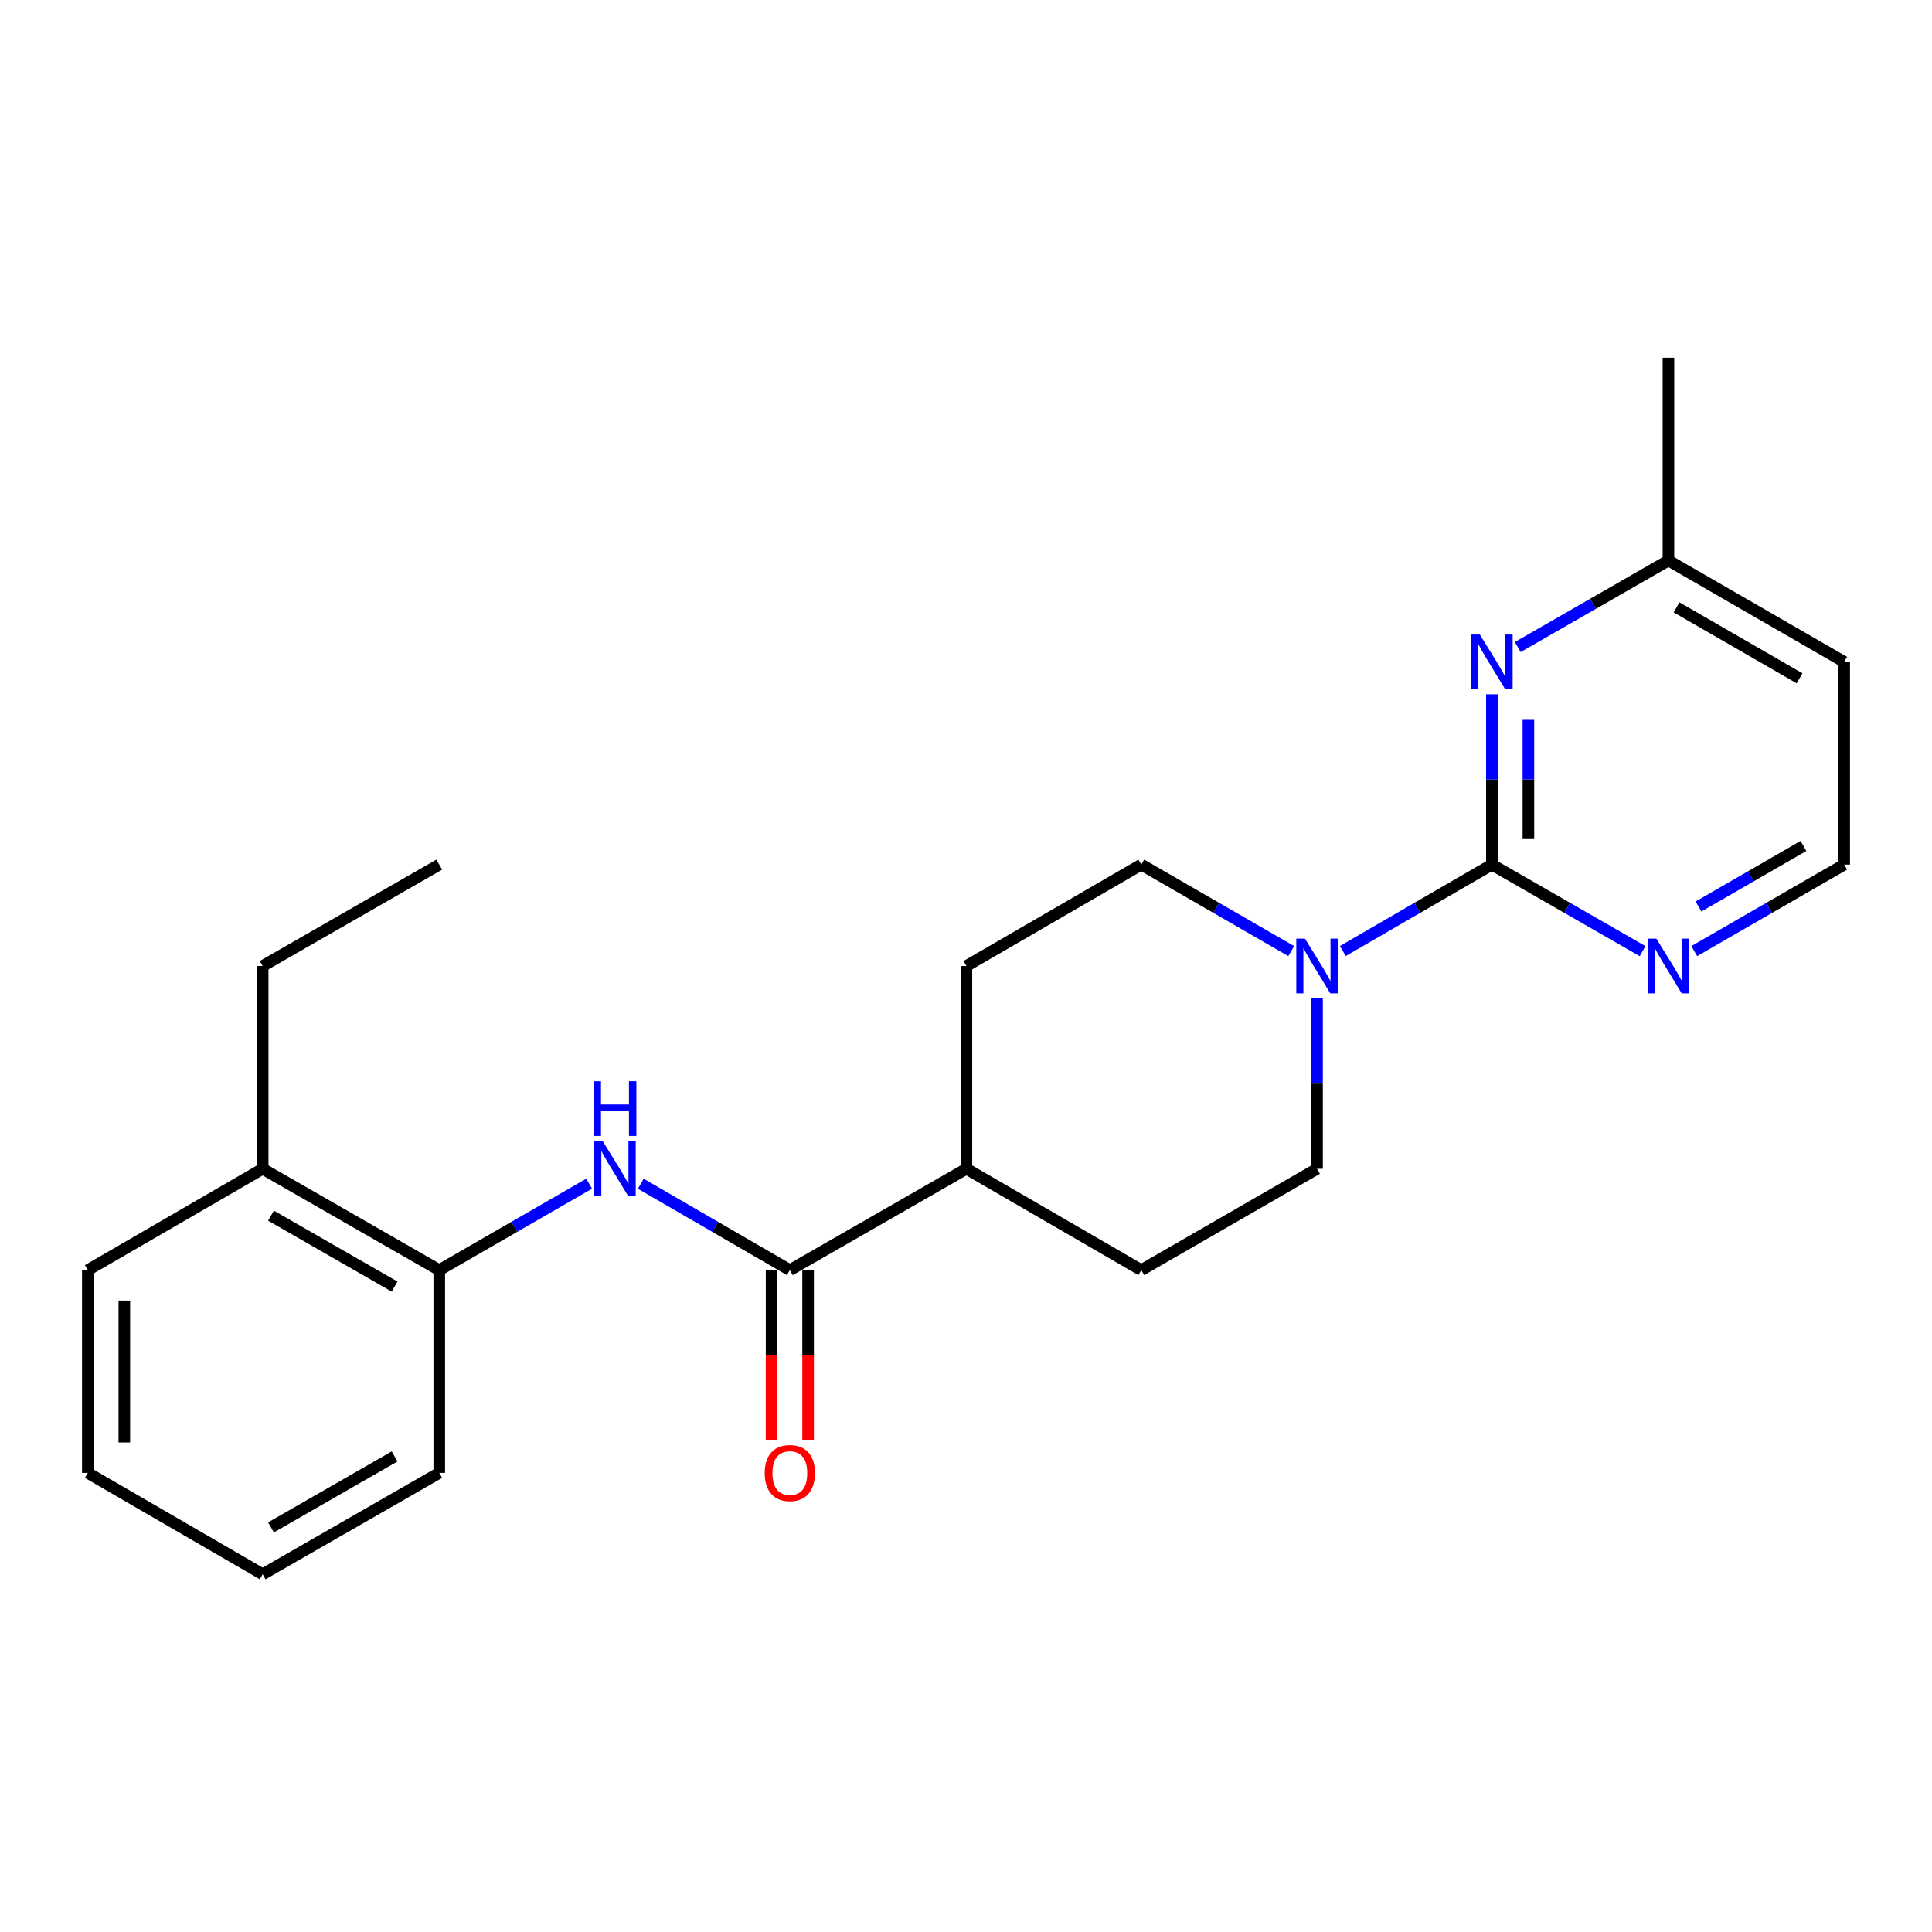<?xml version='1.0' encoding='iso-8859-1'?>
<svg version='1.1' baseProfile='full'
              xmlns='http://www.w3.org/2000/svg'
                      xmlns:rdkit='http://www.rdkit.org/xml'
                      xmlns:xlink='http://www.w3.org/1999/xlink'
                  xml:space='preserve'
width='1000px' height='1000px' viewBox='0 0 1000 1000'>
<!-- END OF HEADER -->
<rect style='opacity:1.0;fill:#FFFFFF;stroke:none' width='1000' height='1000' x='0' y='0'> </rect>
<path class='bond-0' d='M 772.2,447.529 L 733.625,469.893' style='fill:none;fill-rule:evenodd;stroke:#000000;stroke-width:6px;stroke-linecap:butt;stroke-linejoin:miter;stroke-opacity:1' />
<path class='bond-0' d='M 733.625,469.893 L 695.05,492.257' style='fill:none;fill-rule:evenodd;stroke:#0000FF;stroke-width:6px;stroke-linecap:butt;stroke-linejoin:miter;stroke-opacity:1' />
<path class='bond-1' d='M 772.2,447.529 L 772.2,403.451' style='fill:none;fill-rule:evenodd;stroke:#000000;stroke-width:6px;stroke-linecap:butt;stroke-linejoin:miter;stroke-opacity:1' />
<path class='bond-1' d='M 772.2,403.451 L 772.2,359.372' style='fill:none;fill-rule:evenodd;stroke:#0000FF;stroke-width:6px;stroke-linecap:butt;stroke-linejoin:miter;stroke-opacity:1' />
<path class='bond-1' d='M 791.097,434.306 L 791.097,403.451' style='fill:none;fill-rule:evenodd;stroke:#000000;stroke-width:6px;stroke-linecap:butt;stroke-linejoin:miter;stroke-opacity:1' />
<path class='bond-1' d='M 791.097,403.451 L 791.097,372.595' style='fill:none;fill-rule:evenodd;stroke:#0000FF;stroke-width:6px;stroke-linecap:butt;stroke-linejoin:miter;stroke-opacity:1' />
<path class='bond-4' d='M 772.2,447.529 L 811.202,469.925' style='fill:none;fill-rule:evenodd;stroke:#000000;stroke-width:6px;stroke-linecap:butt;stroke-linejoin:miter;stroke-opacity:1' />
<path class='bond-4' d='M 811.202,469.925 L 850.203,492.32' style='fill:none;fill-rule:evenodd;stroke:#0000FF;stroke-width:6px;stroke-linecap:butt;stroke-linejoin:miter;stroke-opacity:1' />
<path class='bond-7' d='M 681.694,516.784 L 681.694,560.873' style='fill:none;fill-rule:evenodd;stroke:#0000FF;stroke-width:6px;stroke-linecap:butt;stroke-linejoin:miter;stroke-opacity:1' />
<path class='bond-7' d='M 681.694,560.873 L 681.694,604.962' style='fill:none;fill-rule:evenodd;stroke:#000000;stroke-width:6px;stroke-linecap:butt;stroke-linejoin:miter;stroke-opacity:1' />
<path class='bond-8' d='M 668.329,492.291 L 629.528,469.91' style='fill:none;fill-rule:evenodd;stroke:#0000FF;stroke-width:6px;stroke-linecap:butt;stroke-linejoin:miter;stroke-opacity:1' />
<path class='bond-8' d='M 629.528,469.91 L 590.726,447.529' style='fill:none;fill-rule:evenodd;stroke:#000000;stroke-width:6px;stroke-linecap:butt;stroke-linejoin:miter;stroke-opacity:1' />
<path class='bond-11' d='M 785.575,334.909 L 824.576,312.513' style='fill:none;fill-rule:evenodd;stroke:#0000FF;stroke-width:6px;stroke-linecap:butt;stroke-linejoin:miter;stroke-opacity:1' />
<path class='bond-11' d='M 824.576,312.513 L 863.578,290.118' style='fill:none;fill-rule:evenodd;stroke:#000000;stroke-width:6px;stroke-linecap:butt;stroke-linejoin:miter;stroke-opacity:1' />
<path class='bond-2' d='M 408.822,657.412 L 500.21,604.962' style='fill:none;fill-rule:evenodd;stroke:#000000;stroke-width:6px;stroke-linecap:butt;stroke-linejoin:miter;stroke-opacity:1' />
<path class='bond-3' d='M 408.822,657.412 L 370.242,635.056' style='fill:none;fill-rule:evenodd;stroke:#000000;stroke-width:6px;stroke-linecap:butt;stroke-linejoin:miter;stroke-opacity:1' />
<path class='bond-3' d='M 370.242,635.056 L 331.661,612.701' style='fill:none;fill-rule:evenodd;stroke:#0000FF;stroke-width:6px;stroke-linecap:butt;stroke-linejoin:miter;stroke-opacity:1' />
<path class='bond-9' d='M 399.374,657.412 L 399.374,701.416' style='fill:none;fill-rule:evenodd;stroke:#000000;stroke-width:6px;stroke-linecap:butt;stroke-linejoin:miter;stroke-opacity:1' />
<path class='bond-9' d='M 399.374,701.416 L 399.374,745.42' style='fill:none;fill-rule:evenodd;stroke:#FF0000;stroke-width:6px;stroke-linecap:butt;stroke-linejoin:miter;stroke-opacity:1' />
<path class='bond-9' d='M 418.271,657.412 L 418.271,701.416' style='fill:none;fill-rule:evenodd;stroke:#000000;stroke-width:6px;stroke-linecap:butt;stroke-linejoin:miter;stroke-opacity:1' />
<path class='bond-9' d='M 418.271,701.416 L 418.271,745.42' style='fill:none;fill-rule:evenodd;stroke:#FF0000;stroke-width:6px;stroke-linecap:butt;stroke-linejoin:miter;stroke-opacity:1' />
<path class='bond-5' d='M 304.941,612.67 L 266.15,635.041' style='fill:none;fill-rule:evenodd;stroke:#0000FF;stroke-width:6px;stroke-linecap:butt;stroke-linejoin:miter;stroke-opacity:1' />
<path class='bond-5' d='M 266.15,635.041 L 227.359,657.412' style='fill:none;fill-rule:evenodd;stroke:#000000;stroke-width:6px;stroke-linecap:butt;stroke-linejoin:miter;stroke-opacity:1' />
<path class='bond-14' d='M 876.943,492.291 L 915.744,469.91' style='fill:none;fill-rule:evenodd;stroke:#0000FF;stroke-width:6px;stroke-linecap:butt;stroke-linejoin:miter;stroke-opacity:1' />
<path class='bond-14' d='M 915.744,469.91 L 954.545,447.529' style='fill:none;fill-rule:evenodd;stroke:#000000;stroke-width:6px;stroke-linecap:butt;stroke-linejoin:miter;stroke-opacity:1' />
<path class='bond-14' d='M 879.142,469.207 L 906.302,453.541' style='fill:none;fill-rule:evenodd;stroke:#0000FF;stroke-width:6px;stroke-linecap:butt;stroke-linejoin:miter;stroke-opacity:1' />
<path class='bond-14' d='M 906.302,453.541 L 933.463,437.875' style='fill:none;fill-rule:evenodd;stroke:#000000;stroke-width:6px;stroke-linecap:butt;stroke-linejoin:miter;stroke-opacity:1' />
<path class='bond-10' d='M 227.359,657.412 L 135.961,604.962' style='fill:none;fill-rule:evenodd;stroke:#000000;stroke-width:6px;stroke-linecap:butt;stroke-linejoin:miter;stroke-opacity:1' />
<path class='bond-10' d='M 204.244,665.934 L 140.265,629.22' style='fill:none;fill-rule:evenodd;stroke:#000000;stroke-width:6px;stroke-linecap:butt;stroke-linejoin:miter;stroke-opacity:1' />
<path class='bond-16' d='M 227.359,657.412 L 227.359,762.363' style='fill:none;fill-rule:evenodd;stroke:#000000;stroke-width:6px;stroke-linecap:butt;stroke-linejoin:miter;stroke-opacity:1' />
<path class='bond-6' d='M 500.21,604.962 L 500.21,500' style='fill:none;fill-rule:evenodd;stroke:#000000;stroke-width:6px;stroke-linecap:butt;stroke-linejoin:miter;stroke-opacity:1' />
<path class='bond-24' d='M 500.21,604.962 L 590.726,657.412' style='fill:none;fill-rule:evenodd;stroke:#000000;stroke-width:6px;stroke-linecap:butt;stroke-linejoin:miter;stroke-opacity:1' />
<path class='bond-13' d='M 681.694,604.962 L 590.726,657.412' style='fill:none;fill-rule:evenodd;stroke:#000000;stroke-width:6px;stroke-linecap:butt;stroke-linejoin:miter;stroke-opacity:1' />
<path class='bond-12' d='M 590.726,447.529 L 500.21,500' style='fill:none;fill-rule:evenodd;stroke:#000000;stroke-width:6px;stroke-linecap:butt;stroke-linejoin:miter;stroke-opacity:1' />
<path class='bond-17' d='M 135.961,604.962 L 135.961,500' style='fill:none;fill-rule:evenodd;stroke:#000000;stroke-width:6px;stroke-linecap:butt;stroke-linejoin:miter;stroke-opacity:1' />
<path class='bond-18' d='M 135.961,604.962 L 45.455,657.412' style='fill:none;fill-rule:evenodd;stroke:#000000;stroke-width:6px;stroke-linecap:butt;stroke-linejoin:miter;stroke-opacity:1' />
<path class='bond-19' d='M 863.578,290.118 L 863.578,185.166' style='fill:none;fill-rule:evenodd;stroke:#000000;stroke-width:6px;stroke-linecap:butt;stroke-linejoin:miter;stroke-opacity:1' />
<path class='bond-23' d='M 863.578,290.118 L 954.545,342.588' style='fill:none;fill-rule:evenodd;stroke:#000000;stroke-width:6px;stroke-linecap:butt;stroke-linejoin:miter;stroke-opacity:1' />
<path class='bond-23' d='M 867.781,314.357 L 931.459,351.087' style='fill:none;fill-rule:evenodd;stroke:#000000;stroke-width:6px;stroke-linecap:butt;stroke-linejoin:miter;stroke-opacity:1' />
<path class='bond-15' d='M 954.545,447.529 L 954.545,342.588' style='fill:none;fill-rule:evenodd;stroke:#000000;stroke-width:6px;stroke-linecap:butt;stroke-linejoin:miter;stroke-opacity:1' />
<path class='bond-21' d='M 227.359,762.363 L 135.961,814.834' style='fill:none;fill-rule:evenodd;stroke:#000000;stroke-width:6px;stroke-linecap:butt;stroke-linejoin:miter;stroke-opacity:1' />
<path class='bond-21' d='M 204.241,753.846 L 140.262,790.575' style='fill:none;fill-rule:evenodd;stroke:#000000;stroke-width:6px;stroke-linecap:butt;stroke-linejoin:miter;stroke-opacity:1' />
<path class='bond-20' d='M 135.961,500 L 227.359,447.529' style='fill:none;fill-rule:evenodd;stroke:#000000;stroke-width:6px;stroke-linecap:butt;stroke-linejoin:miter;stroke-opacity:1' />
<path class='bond-25' d='M 45.455,657.412 L 45.455,762.363' style='fill:none;fill-rule:evenodd;stroke:#000000;stroke-width:6px;stroke-linecap:butt;stroke-linejoin:miter;stroke-opacity:1' />
<path class='bond-25' d='M 64.352,673.154 L 64.352,746.621' style='fill:none;fill-rule:evenodd;stroke:#000000;stroke-width:6px;stroke-linecap:butt;stroke-linejoin:miter;stroke-opacity:1' />
<path class='bond-22' d='M 135.961,814.834 L 45.455,762.363' style='fill:none;fill-rule:evenodd;stroke:#000000;stroke-width:6px;stroke-linecap:butt;stroke-linejoin:miter;stroke-opacity:1' />
<path  class='atom-1' d='M 675.434 485.84
L 684.714 500.84
Q 685.634 502.32, 687.114 505
Q 688.594 507.68, 688.674 507.84
L 688.674 485.84
L 692.434 485.84
L 692.434 514.16
L 688.554 514.16
L 678.594 497.76
Q 677.434 495.84, 676.194 493.64
Q 674.994 491.44, 674.634 490.76
L 674.634 514.16
L 670.954 514.16
L 670.954 485.84
L 675.434 485.84
' fill='#0000FF'/>
<path  class='atom-2' d='M 765.94 328.428
L 775.22 343.428
Q 776.14 344.908, 777.62 347.588
Q 779.1 350.268, 779.18 350.428
L 779.18 328.428
L 782.94 328.428
L 782.94 356.748
L 779.06 356.748
L 769.1 340.348
Q 767.94 338.428, 766.7 336.228
Q 765.5 334.028, 765.14 333.348
L 765.14 356.748
L 761.46 356.748
L 761.46 328.428
L 765.94 328.428
' fill='#0000FF'/>
<path  class='atom-4' d='M 312.046 590.802
L 321.326 605.802
Q 322.246 607.282, 323.726 609.962
Q 325.206 612.642, 325.286 612.802
L 325.286 590.802
L 329.046 590.802
L 329.046 619.122
L 325.166 619.122
L 315.206 602.722
Q 314.046 600.802, 312.806 598.602
Q 311.606 596.402, 311.246 595.722
L 311.246 619.122
L 307.566 619.122
L 307.566 590.802
L 312.046 590.802
' fill='#0000FF'/>
<path  class='atom-4' d='M 307.226 559.65
L 311.066 559.65
L 311.066 571.69
L 325.546 571.69
L 325.546 559.65
L 329.386 559.65
L 329.386 587.97
L 325.546 587.97
L 325.546 574.89
L 311.066 574.89
L 311.066 587.97
L 307.226 587.97
L 307.226 559.65
' fill='#0000FF'/>
<path  class='atom-5' d='M 857.318 485.84
L 866.598 500.84
Q 867.518 502.32, 868.998 505
Q 870.478 507.68, 870.558 507.84
L 870.558 485.84
L 874.318 485.84
L 874.318 514.16
L 870.438 514.16
L 860.478 497.76
Q 859.318 495.84, 858.078 493.64
Q 856.878 491.44, 856.518 490.76
L 856.518 514.16
L 852.838 514.16
L 852.838 485.84
L 857.318 485.84
' fill='#0000FF'/>
<path  class='atom-10' d='M 395.822 762.443
Q 395.822 755.643, 399.182 751.843
Q 402.542 748.043, 408.822 748.043
Q 415.102 748.043, 418.462 751.843
Q 421.822 755.643, 421.822 762.443
Q 421.822 769.323, 418.422 773.243
Q 415.022 777.123, 408.822 777.123
Q 402.582 777.123, 399.182 773.243
Q 395.822 769.363, 395.822 762.443
M 408.822 773.923
Q 413.142 773.923, 415.462 771.043
Q 417.822 768.123, 417.822 762.443
Q 417.822 756.883, 415.462 754.083
Q 413.142 751.243, 408.822 751.243
Q 404.502 751.243, 402.142 754.043
Q 399.822 756.843, 399.822 762.443
Q 399.822 768.163, 402.142 771.043
Q 404.502 773.923, 408.822 773.923
' fill='#FF0000'/>
</svg>
